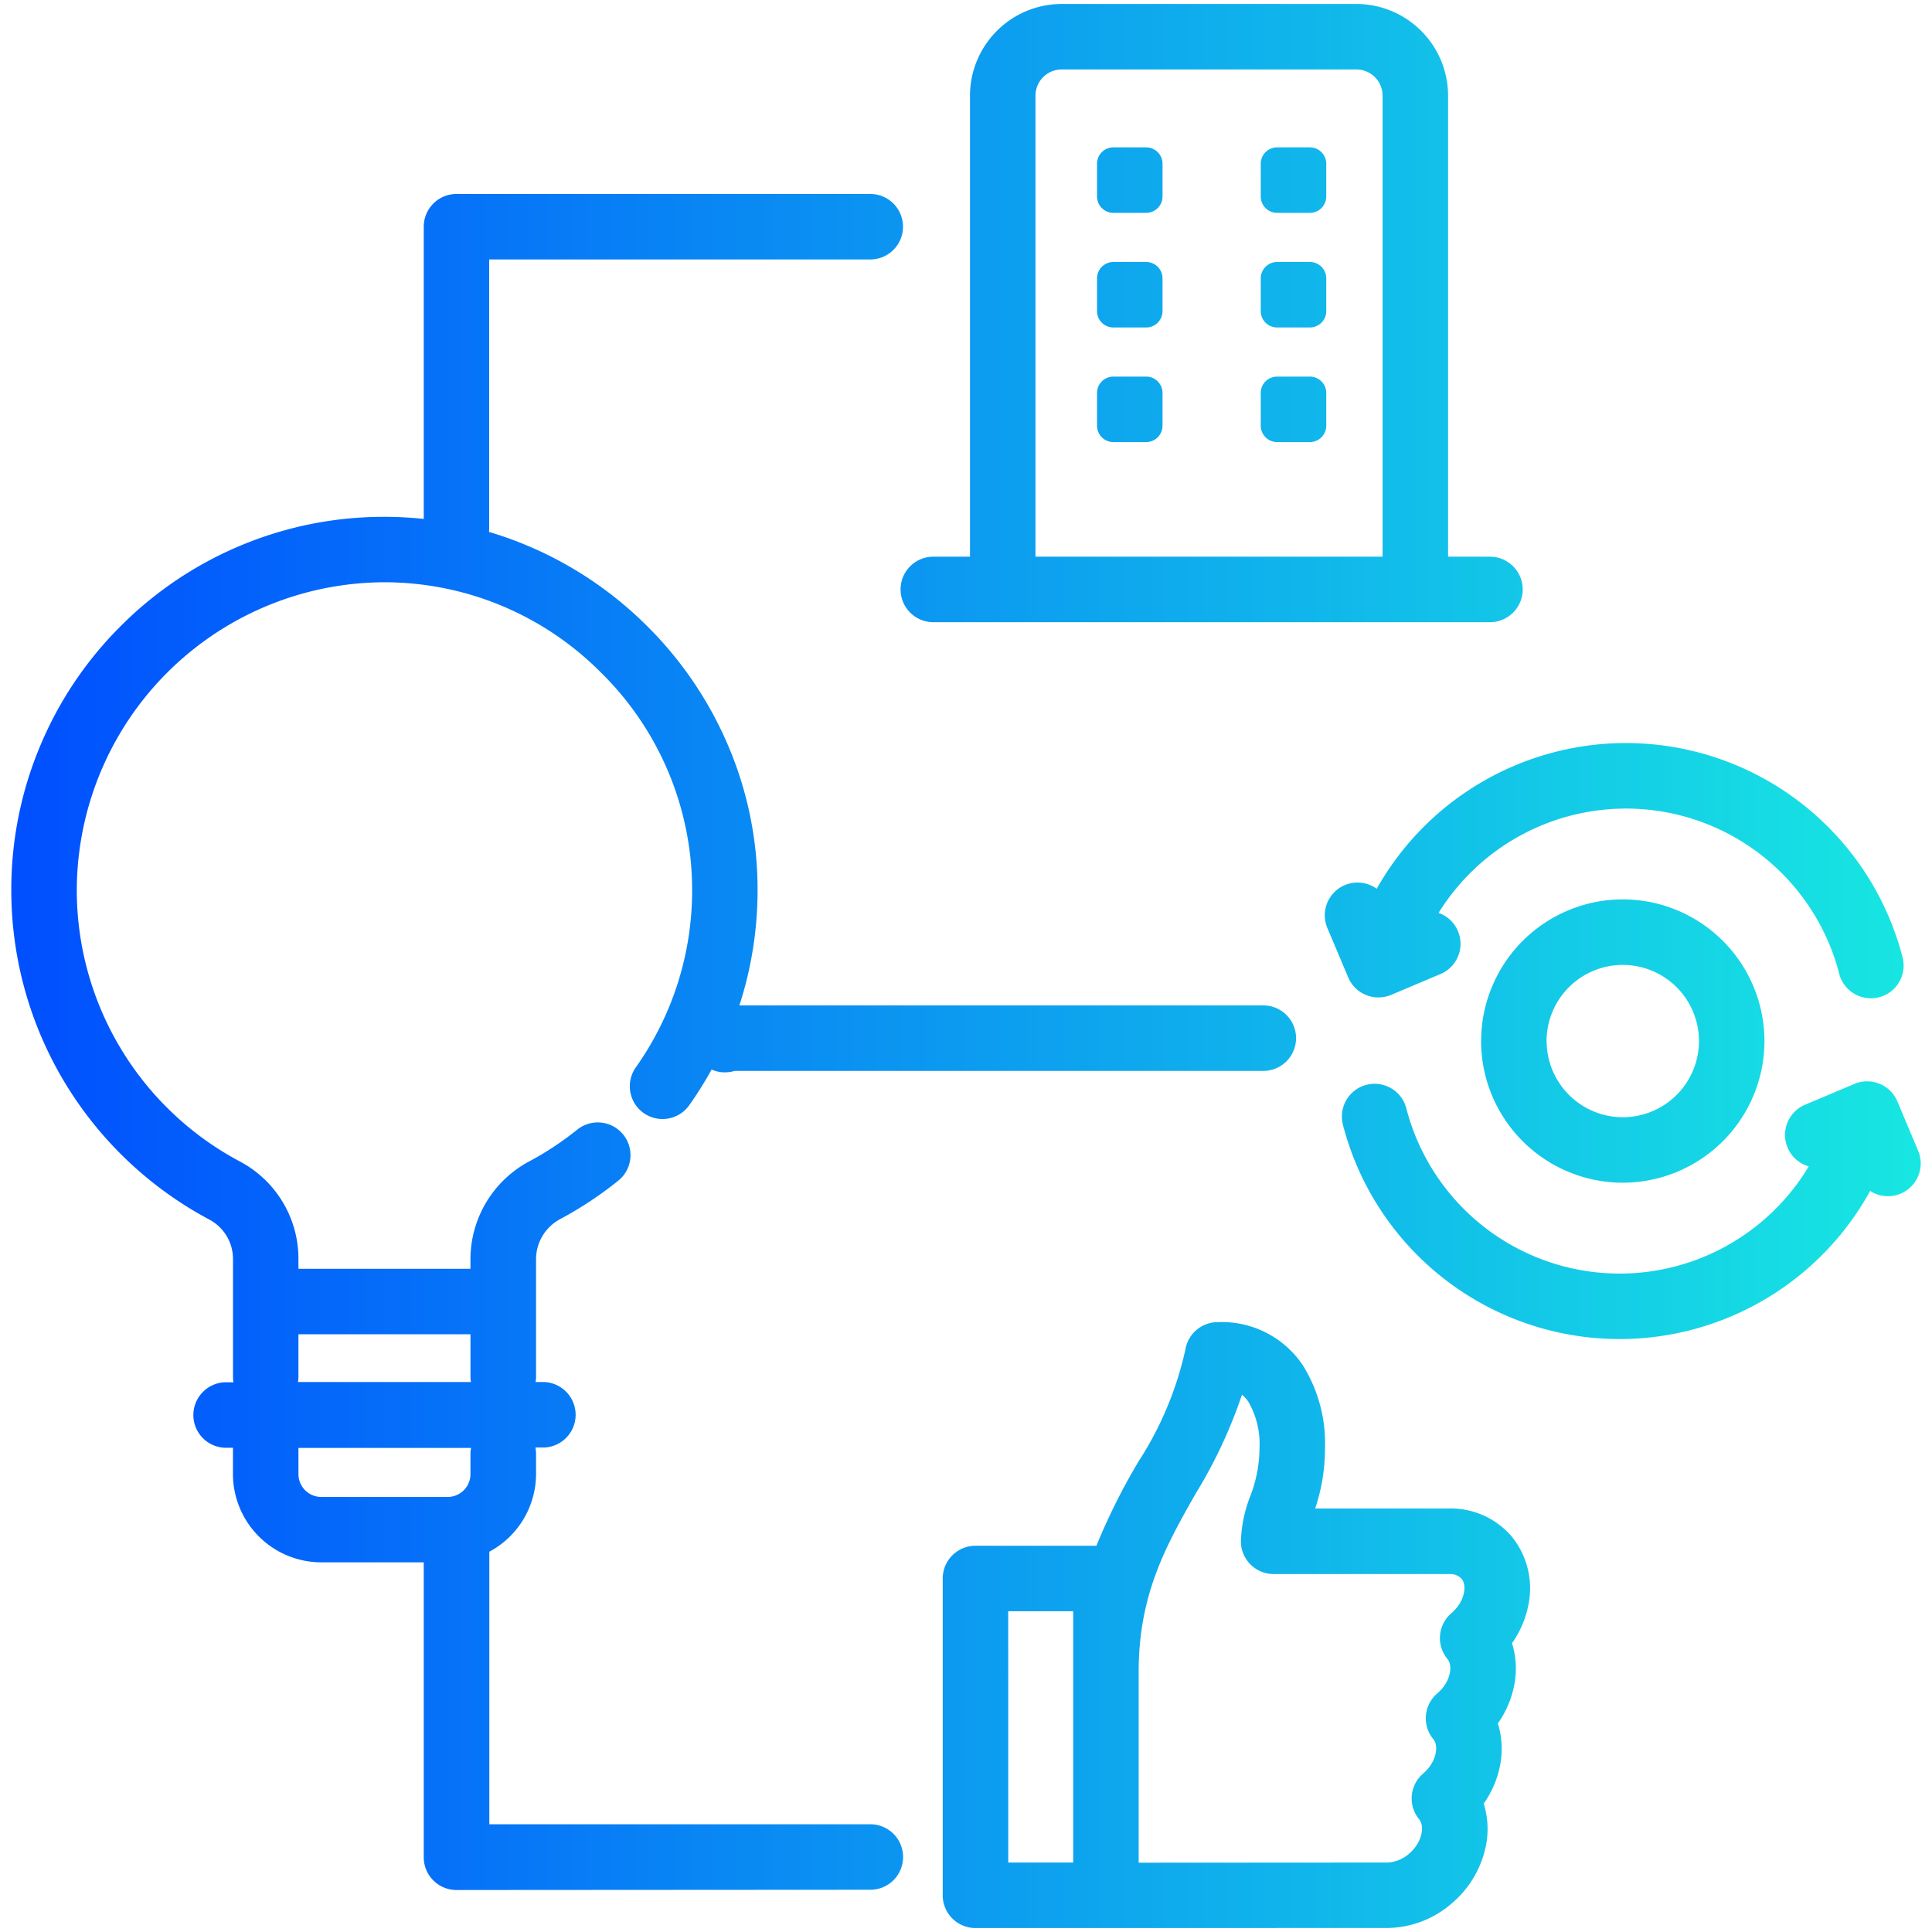 <svg xmlns="http://www.w3.org/2000/svg" xmlns:xlink="http://www.w3.org/1999/xlink" width="118" height="118" viewBox="0 0 118 118">
  <defs>
    <linearGradient id="linear-gradient" y1="0.5" x2="1" y2="0.5" gradientUnits="objectBoundingBox">
      <stop offset="0" stop-color="#004eff"/>
      <stop offset="1" stop-color="#18e9e1"/>
    </linearGradient>
  </defs>
  <g id="Unified_Solution_for_New_Business" data-name="Unified Solution for New Business" transform="translate(-6 0.001)">
    <rect id="Rectangle_23557" data-name="Rectangle 23557" width="118" height="118" transform="translate(6 -0.001)" fill="rgba(255,255,255,0)"/>
    <g id="Group_77754" data-name="Group 77754" transform="translate(-17.011 -2.958)">
      <path id="Union_137" data-name="Union 137" d="M488.868-10262.527H480.9a2,2,0,0,1-2-2v-19.348a2,2,0,0,1,2-2h7.388a38.132,38.132,0,0,1,2.574-5.153,20.736,20.736,0,0,0,2.86-6.835,2,2,0,0,1,1.975-1.67,5.95,5.95,0,0,1,5.221,2.67,9.033,9.033,0,0,1,1.331,5.021,11.533,11.533,0,0,1-.6,3.69h8.214a4.9,4.9,0,0,1,3.816,1.743,5.017,5.017,0,0,1,1.008,4.066,6.06,6.06,0,0,1-1.016,2.418,5.23,5.23,0,0,1,.151,2.482,6.032,6.032,0,0,1-1.016,2.417,5.223,5.223,0,0,1,.151,2.48,5.983,5.983,0,0,1-1.016,2.417,5.236,5.236,0,0,1,.154,2.483,6.224,6.224,0,0,1-2.12,3.626,6.094,6.094,0,0,1-3.923,1.49Zm17.183-4a2.132,2.132,0,0,0,1.331-.539c.792-.672.977-1.665.615-2.105a2,2,0,0,1,.25-2.795c.789-.672.977-1.662.615-2.1a2,2,0,0,1,.247-2.795c.792-.672.977-1.665.617-2.1a2,2,0,0,1,.247-2.8c.789-.672.977-1.664.615-2.1a.945.945,0,0,0-.727-.287H499.111a2,2,0,0,1-1.415-.586,1.994,1.994,0,0,1-.584-1.412,8.141,8.141,0,0,1,.568-2.745,8.249,8.249,0,0,0,.568-2.946,5.187,5.187,0,0,0-.659-2.8,1.971,1.971,0,0,0-.412-.461,29.694,29.694,0,0,1-2.837,6.052c-1.784,3.149-3.473,6.127-3.473,10.871v11.657Zm-23.148,0h3.967v-15.349H482.9Zm-33.7,1.678a2,2,0,0,1-2-2v-18.014h-6.263a5.4,5.4,0,0,1-5.39-5.391v-1.607l-.25,0c-.073,0-.13,0-.167,0a.653.653,0,0,1-.089,0,2,2,0,0,1-1.912-2,2.008,2.008,0,0,1,1.912-2c.021,0,.049,0,.089,0s.094,0,.167,0l.282,0a2,2,0,0,1-.029-.343v-7.164a2.729,2.729,0,0,0-1.433-2.423,22.864,22.864,0,0,1-8.753-8.229,22.754,22.754,0,0,1-3.355-11.907,22.649,22.649,0,0,1,1.771-8.818,22.664,22.664,0,0,1,4.827-7.216,22.755,22.755,0,0,1,7.164-4.9,22.628,22.628,0,0,1,8.787-1.857,22.623,22.623,0,0,1,2.642.127v-17.847a2,2,0,0,1,2-2h25.272a2,2,0,0,1,2,2,2,2,0,0,1-2,2H451.2v16.4a2,2,0,0,1-.014.24,22.657,22.657,0,0,1,2.289.815,22.914,22.914,0,0,1,7.323,4.89,22.894,22.894,0,0,1,4.963,7.268,22.362,22.362,0,0,1,1.831,8.892,22.791,22.791,0,0,1-1.111,7.055h32a2,2,0,0,1,2,2,2,2,0,0,1-2,2H466.186a2.008,2.008,0,0,1-.591.089,1.99,1.99,0,0,1-.811-.172,22.907,22.907,0,0,1-1.364,2.178,2,2,0,0,1-2.787.477,2,2,0,0,1-.477-2.788,18.68,18.68,0,0,0,3.439-10.839,18.629,18.629,0,0,0-5.611-13.317,18.639,18.639,0,0,0-13.382-5.471,18.851,18.851,0,0,0-18.59,18.788,18.767,18.767,0,0,0,9.985,16.6,6.725,6.725,0,0,1,3.553,5.955v.586h10.506v-.586a6.78,6.78,0,0,1,3.6-5.979,18.992,18.992,0,0,0,2.92-1.931,2,2,0,0,1,2.811.3,2,2,0,0,1-.3,2.812,22.85,22.85,0,0,1-3.538,2.342,2.784,2.784,0,0,0-1.487,2.451v7.164a2,2,0,0,1-.029.343l.282,0c.073,0,.128,0,.167,0s.068,0,.086,0a2.006,2.006,0,0,1,1.912,2,2,2,0,0,1-1.91,2,.653.653,0,0,1-.089,0c-.039,0-.094,0-.167,0l-.291,0a2.017,2.017,0,0,1,.039.394v1.214a5.394,5.394,0,0,1-2.853,4.755v16.648h23.271a2,2,0,0,1,2,2,2,2,0,0,1-2,2Zm-9.652-25.4a1.392,1.392,0,0,0,1.388,1.392h7.729a1.392,1.392,0,0,0,1.388-1.392v-1.214a2,2,0,0,1,.038-.388H439.55Zm10.535-5.627a2,2,0,0,1-.029-.338v-2.579H439.55v2.579a1.994,1.994,0,0,1-.029.338Zm53.258-15.713a2,2,0,0,1,1.435-2.438,2,2,0,0,1,2.436,1.436,13.461,13.461,0,0,0,13.03,10.092,13.476,13.476,0,0,0,11.55-6.547,2,2,0,0,1-1.292-1.144,2,2,0,0,1,1.065-2.62l3.017-1.274a2,2,0,0,1,1.529-.01,2.007,2.007,0,0,1,1.091,1.075l1.271,3.017a2,2,0,0,1-1.065,2.618,1.946,1.946,0,0,1-.776.159,2.015,2.015,0,0,1-1.09-.322,17.474,17.474,0,0,1-15.3,9.047A17.456,17.456,0,0,1,503.342-10311.591Zm8.44-5.111a8.663,8.663,0,0,1,8.651-8.654,8.663,8.663,0,0,1,8.654,8.654,8.663,8.663,0,0,1-8.654,8.651A8.662,8.662,0,0,1,511.782-10316.7Zm4,0a4.66,4.66,0,0,0,4.653,4.652,4.659,4.659,0,0,0,4.653-4.652,4.657,4.657,0,0,0-4.653-4.652A4.658,4.658,0,0,0,515.781-10316.7Zm17.873-4.108a13.455,13.455,0,0,0-13.03-10.092,13.473,13.473,0,0,0-11.443,6.373,1.994,1.994,0,0,1,1.184,1.111,2,2,0,0,1-1.063,2.621l-3.017,1.273a2.013,2.013,0,0,1-.779.156,2,2,0,0,1-.753-.148,2,2,0,0,1-1.089-1.073l-1.274-3.017a2,2,0,0,1,1.065-2.621,2,2,0,0,1,1.949.223,17.473,17.473,0,0,1,15.218-8.9,17.459,17.459,0,0,1,16.9,13.088,2,2,0,0,1-1.435,2.438,2.076,2.076,0,0,1-.5.063A2,2,0,0,1,533.654-10320.811Zm-55.331-21.476a2,2,0,0,1-2-2,2,2,0,0,1,2-2h2.24v-28.158a5.607,5.607,0,0,1,5.6-5.6h18a5.609,5.609,0,0,1,5.6,5.6v28.158h2.558a2,2,0,0,1,2,2,2,2,0,0,1-2,2Zm27.439-4v-28.158a1.6,1.6,0,0,0-1.6-1.6h-18a1.6,1.6,0,0,0-1.6,1.6v28.158Zm-6.44-7a1,1,0,0,1-1-1v-2a1,1,0,0,1,1-1h2a1,1,0,0,1,1,1v2a1,1,0,0,1-1,1Zm-10,0a1,1,0,0,1-1-1v-2a1,1,0,0,1,1-1h2a1,1,0,0,1,1,1v2a1,1,0,0,1-1,1Zm10-7a1,1,0,0,1-1-1v-2a1,1,0,0,1,1-1h2a1,1,0,0,1,1,1v2a1,1,0,0,1-1,1Zm-10,0a1,1,0,0,1-1-1v-2a1,1,0,0,1,1-1h2a1,1,0,0,1,1,1v2a1,1,0,0,1-1,1Zm10-7a1,1,0,0,1-1-1v-2a1,1,0,0,1,1-1h2a1,1,0,0,1,1,1v2a1,1,0,0,1-1,1Zm-10,0a1,1,0,0,1-1-1v-2a1,1,0,0,1,1-1h2a1,1,0,0,1,1,1v2a1,1,0,0,1-1,1Z" transform="translate(-398.311 10383.242)" fill="url(#linear-gradient)"/>
    </g>
  </g>
</svg>
